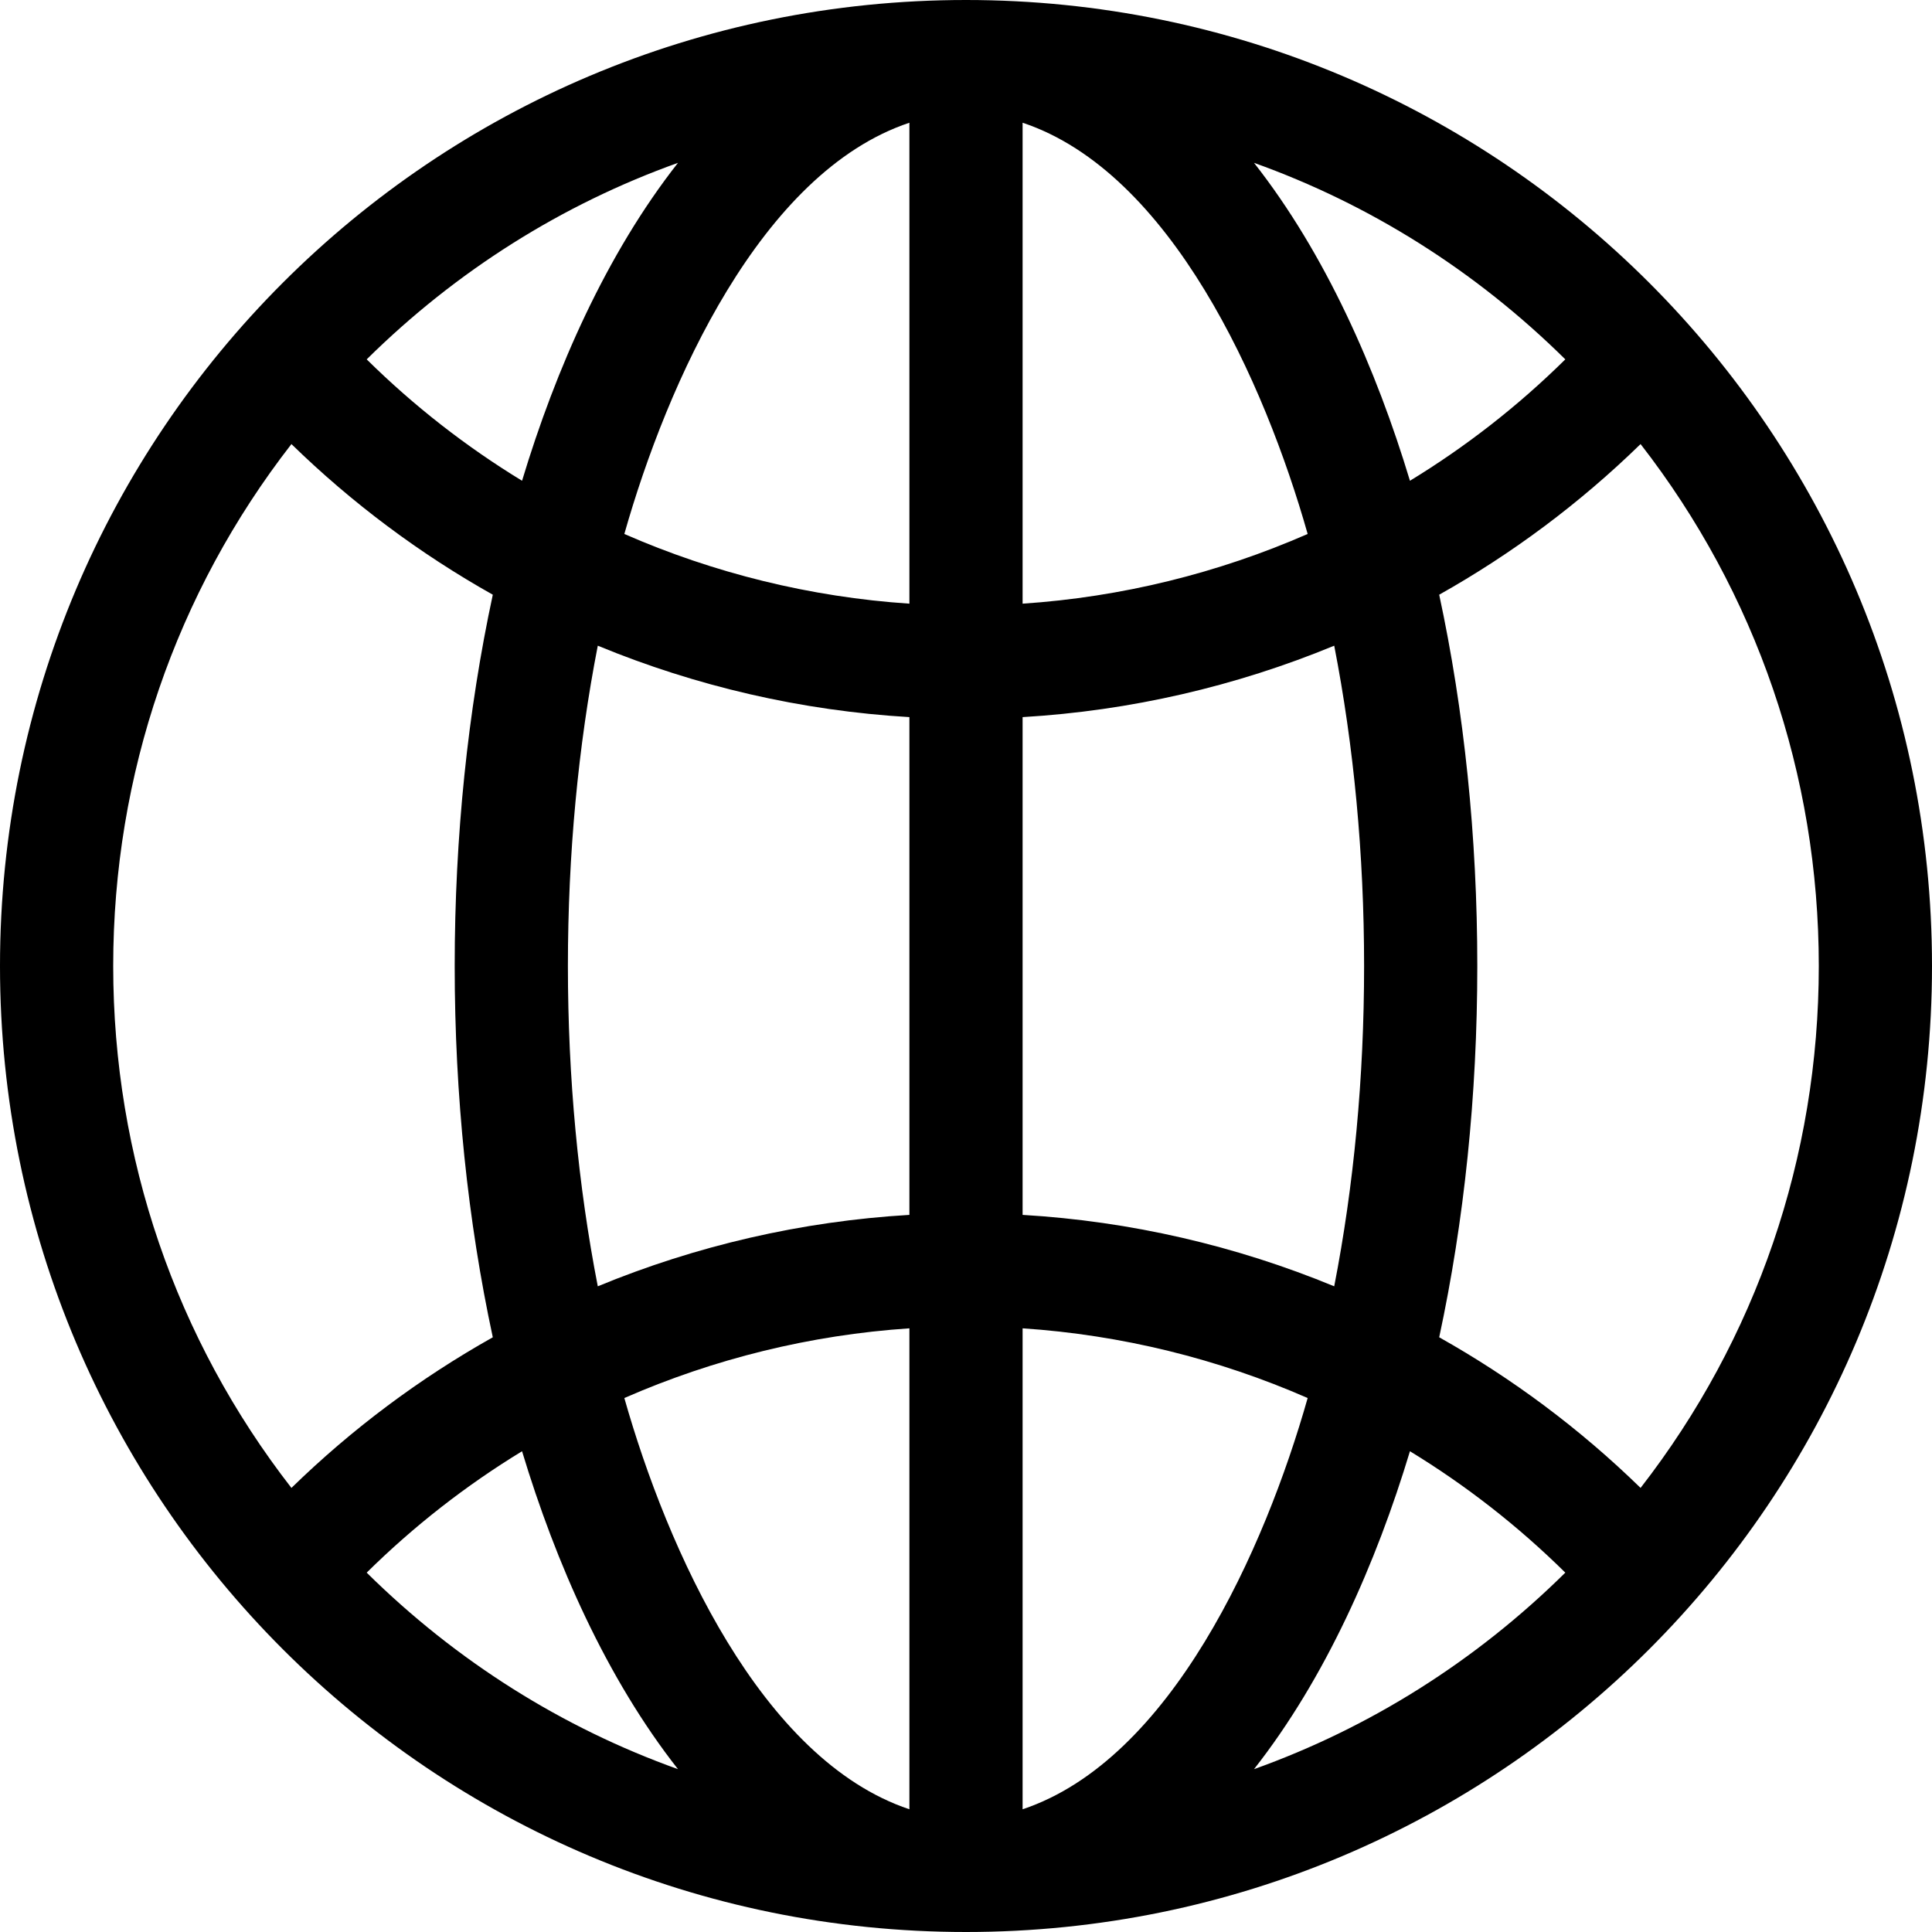 <?xml version="1.0" encoding="iso-8859-1"?>
<!-- Generator: Adobe Illustrator 19.0.0, SVG Export Plug-In . SVG Version: 6.00 Build 0)  -->
<svg version="1.1" id="Capa_1" xmlns="http://www.w3.org/2000/svg" xmlns:xlink="http://www.w3.org/1999/xlink" x="0px" y="0px"
	 viewBox="0 0 512 512" style="enable-background:new 0 0 512 512;" xml:space="preserve">
<g>
	<g>
		<path d="M256,0C114.516,0,0,114.497,0,256c0,141.483,114.497,256,256,256c141.484,0,256-114.497,256-256
			C512,114.517,397.503,0,256,0z M179.672,43.154c-18.976,24.15-32.411,54.72-41.322,84.252
			c-14.826-9.037-28.655-19.814-41.172-32.171C120.97,71.723,149.058,54.11,179.672,43.154z M30,256
			c0-50.725,16.604-98.895,47.232-138.315c16.079,15.678,34.043,29.063,53.365,39.92C123.981,188.356,120.5,221.677,120.5,256
			s3.481,67.644,10.097,98.395c-19.322,10.857-37.286,24.242-53.365,39.92C46.604,354.895,30,306.725,30,256z M97.177,416.765
			c12.517-12.357,26.346-23.134,41.172-32.171c8.908,29.518,22.341,60.094,41.322,84.252
			C149.057,457.891,120.969,440.278,97.177,416.765z M241,479.476c-39.328-13.125-64.166-68.866-75.544-108.983
			c23.765-10.401,49.312-16.72,75.544-18.472V479.476z M241,256v65.957c-28.585,1.685-56.481,8.155-82.582,18.927
			c-5.195-26.628-7.918-55.305-7.918-84.884s2.723-58.256,7.918-84.884c26.1,10.772,53.996,17.242,82.582,18.927V256z M241,159.979
			c-26.232-1.753-51.779-8.071-75.544-18.472c11.347-40.006,36.17-95.843,75.544-108.983V159.979z M414.823,95.235
			c-12.517,12.357-26.346,23.134-41.172,32.171c-8.908-29.517-22.341-60.094-41.322-84.252
			C362.943,54.109,391.031,71.722,414.823,95.235z M271,32.524c39.328,13.125,64.166,68.866,75.544,108.983
			c-23.765,10.401-49.312,16.72-75.544,18.472V32.524z M271,256v-65.957c28.585-1.685,56.481-8.155,82.582-18.927
			c5.195,26.628,7.918,55.305,7.918,84.884s-2.723,58.256-7.918,84.884c-26.1-10.772-53.996-17.242-82.582-18.927V256z M271,479.476
			V352.021c26.232,1.753,51.779,8.071,75.544,18.472C335.197,410.499,310.374,466.336,271,479.476z M332.329,468.846
			c18.974-24.15,32.41-54.72,41.322-84.252c14.826,9.037,28.656,19.814,41.172,32.171
			C391.031,440.278,362.943,457.891,332.329,468.846z M434.769,394.314c-16.079-15.678-34.043-29.063-53.366-39.92
			c6.616-30.75,10.097-64.071,10.097-98.395c0-34.324-3.481-67.644-10.097-98.395c19.322-10.856,37.286-24.241,53.366-39.92
			C465.396,157.105,482,205.275,482,256C482,306.725,465.396,354.895,434.769,394.314z"/>
	</g>
</g>
<g>
</g>
<g>
</g>
<g>
</g>
<g>
</g>
<g>
</g>
<g>
</g>
<g>
</g>
<g>
</g>
<g>
</g>
<g>
</g>
<g>
</g>
<g>
</g>
<g>
</g>
<g>
</g>
<g>
</g>
</svg>
